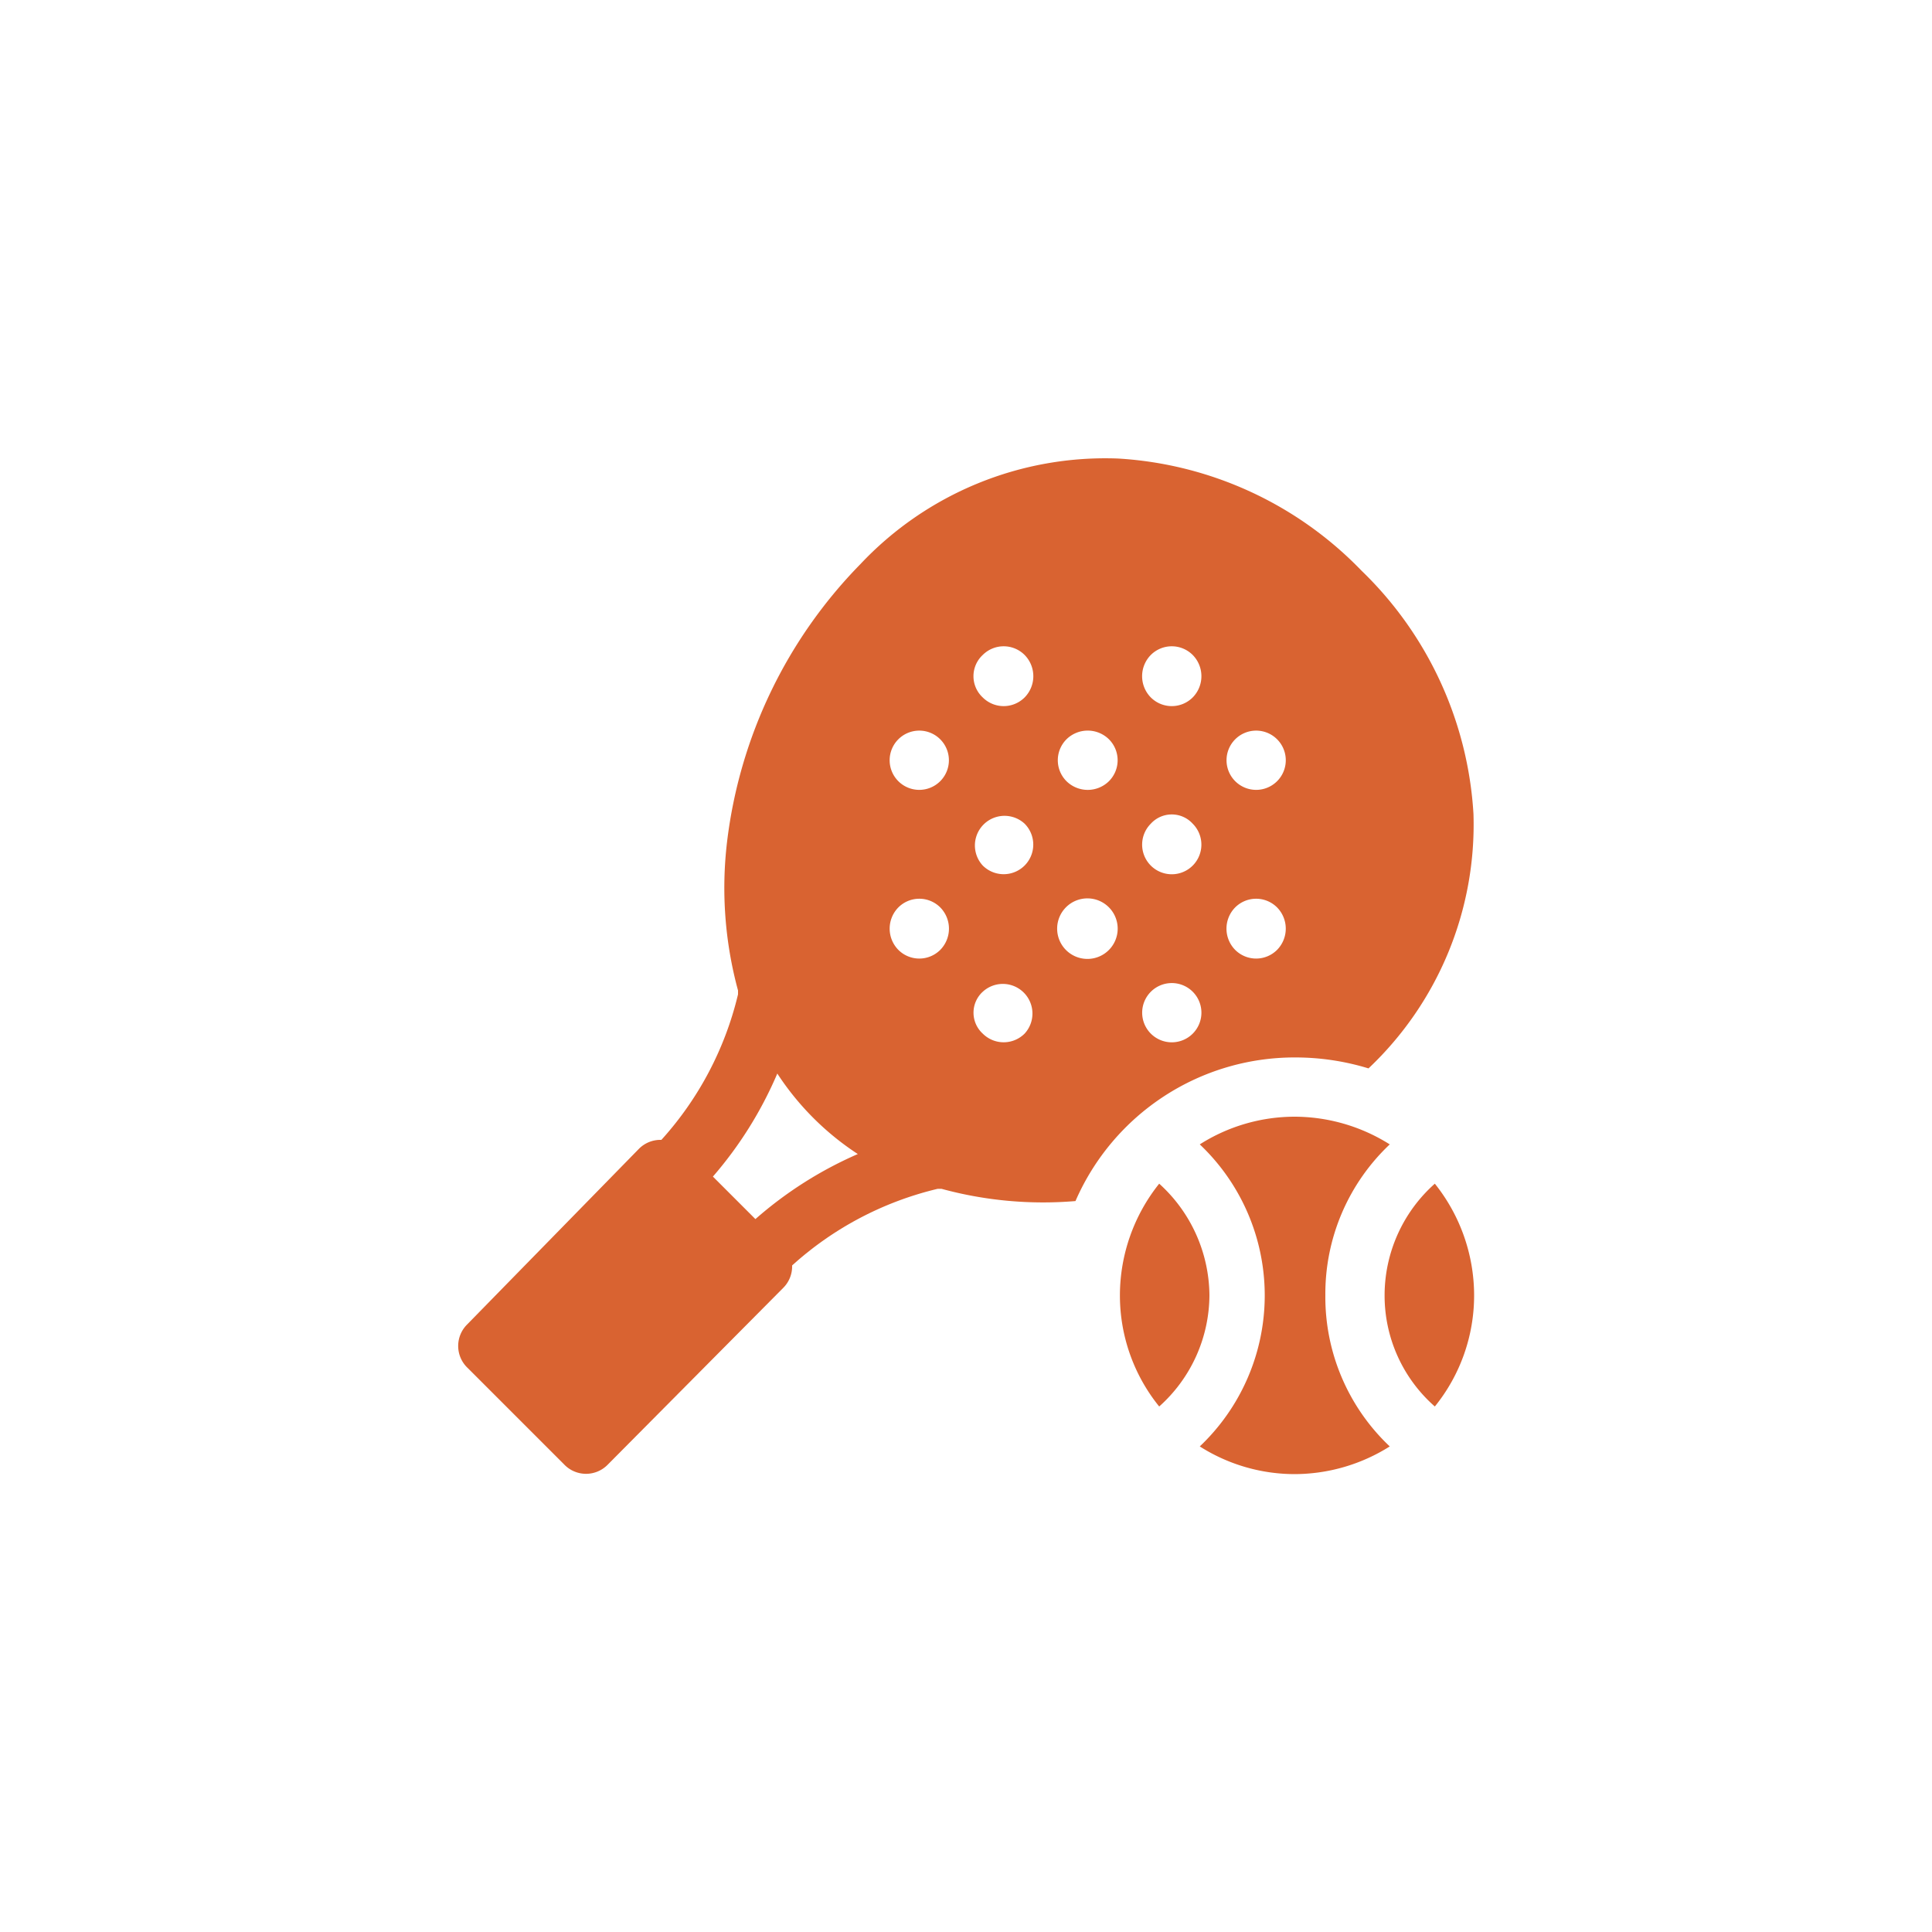 <svg xmlns="http://www.w3.org/2000/svg" id="Capa_1" data-name="Capa 1" viewBox="0 0 30 30"><defs><style>.cls-1{fill:#d96331;}</style></defs><path class="cls-1" d="M22.28,18.38a2.32,2.32,0,0,0-.78,1.73,2.29,2.29,0,0,0,.78,1.73,2.74,2.74,0,0,0,.61-1.73A2.78,2.78,0,0,0,22.28,18.38Z"></path><path class="cls-1" d="M20.58,20.11a3.19,3.19,0,0,1,1-2.34,2.78,2.78,0,0,0-1.48-.43,2.75,2.75,0,0,0-1.47.43,3.23,3.23,0,0,1,0,4.69,2.75,2.75,0,0,0,1.47.43,2.78,2.78,0,0,0,1.48-.43A3.19,3.19,0,0,1,20.58,20.11Z"></path><path class="cls-1" d="M18,18.38a2.78,2.78,0,0,0-.61,1.73A2.74,2.74,0,0,0,18,21.84a2.33,2.33,0,0,0,.78-1.73A2.36,2.36,0,0,0,18,18.38Z"></path><path class="cls-1" d="M20.11,16.42a3.88,3.88,0,0,1,1.14.17,5.21,5.21,0,0,0,1.63-3.95,5.72,5.72,0,0,0-1.74-3.78,5.72,5.72,0,0,0-3.78-1.74,5.22,5.22,0,0,0-4,1.64,7.42,7.42,0,0,0-2.07,4.31,6.07,6.07,0,0,0,.17,2.31l0,.06a5.14,5.14,0,0,1-1.19,2.26.47.47,0,0,0-.35.14L7.25,20.57a.47.47,0,0,0,0,.66l1.52,1.52a.47.47,0,0,0,.66,0L12.16,20a.47.47,0,0,0,.14-.35,5.14,5.14,0,0,1,2.26-1.19l.06,0a6,6,0,0,0,2.08.19A3.71,3.71,0,0,1,20.11,16.42Zm-.28-1.67a.46.46,0,0,1-.65,0,.47.47,0,0,1,0-.66.46.46,0,0,1,.65,0A.47.47,0,0,1,19.83,14.75Zm-.65-3.27a.46.46,0,1,1,0,.65A.46.46,0,0,1,19.18,11.48Zm-1.31-1.31a.46.46,0,0,1,.65,0,.47.47,0,0,1,0,.66.46.46,0,0,1-.65,0A.47.47,0,0,1,17.87,10.17Zm0,2.62a.44.44,0,0,1,.65,0,.46.46,0,1,1-.65,0Zm0,2.61a.46.46,0,1,1,0,.65A.46.46,0,0,1,17.87,15.4Zm-6.14,3.53-.66-.66a6.09,6.09,0,0,0,1-1.6,4.3,4.3,0,0,0,1.25,1.25A6.09,6.09,0,0,0,11.73,18.93Zm2.87-4.18a.46.46,0,0,1-.65,0,.47.47,0,0,1,0-.66.46.46,0,0,1,.65,0A.47.47,0,0,1,14.6,14.75Zm0-2.62a.46.46,0,1,1,0-.65A.46.46,0,0,1,14.6,12.13Zm1.31,3.92a.46.46,0,0,1-.65,0,.44.44,0,0,1,0-.65.46.46,0,0,1,.65.65Zm0-2.61a.46.46,0,0,1-.65,0,.46.46,0,0,1,.65-.65A.46.46,0,0,1,15.91,13.44Zm0-2.61a.46.46,0,0,1-.65,0,.45.45,0,0,1,0-.66.46.46,0,0,1,.65,0A.47.47,0,0,1,15.91,10.83Zm1.31,3.92a.47.47,0,1,1,0-.66A.47.47,0,0,1,17.22,14.75Zm0-2.62a.47.47,0,0,1-.66,0,.46.46,0,0,1,0-.65.47.47,0,0,1,.66,0A.46.46,0,0,1,17.22,12.13Z"></path></svg>